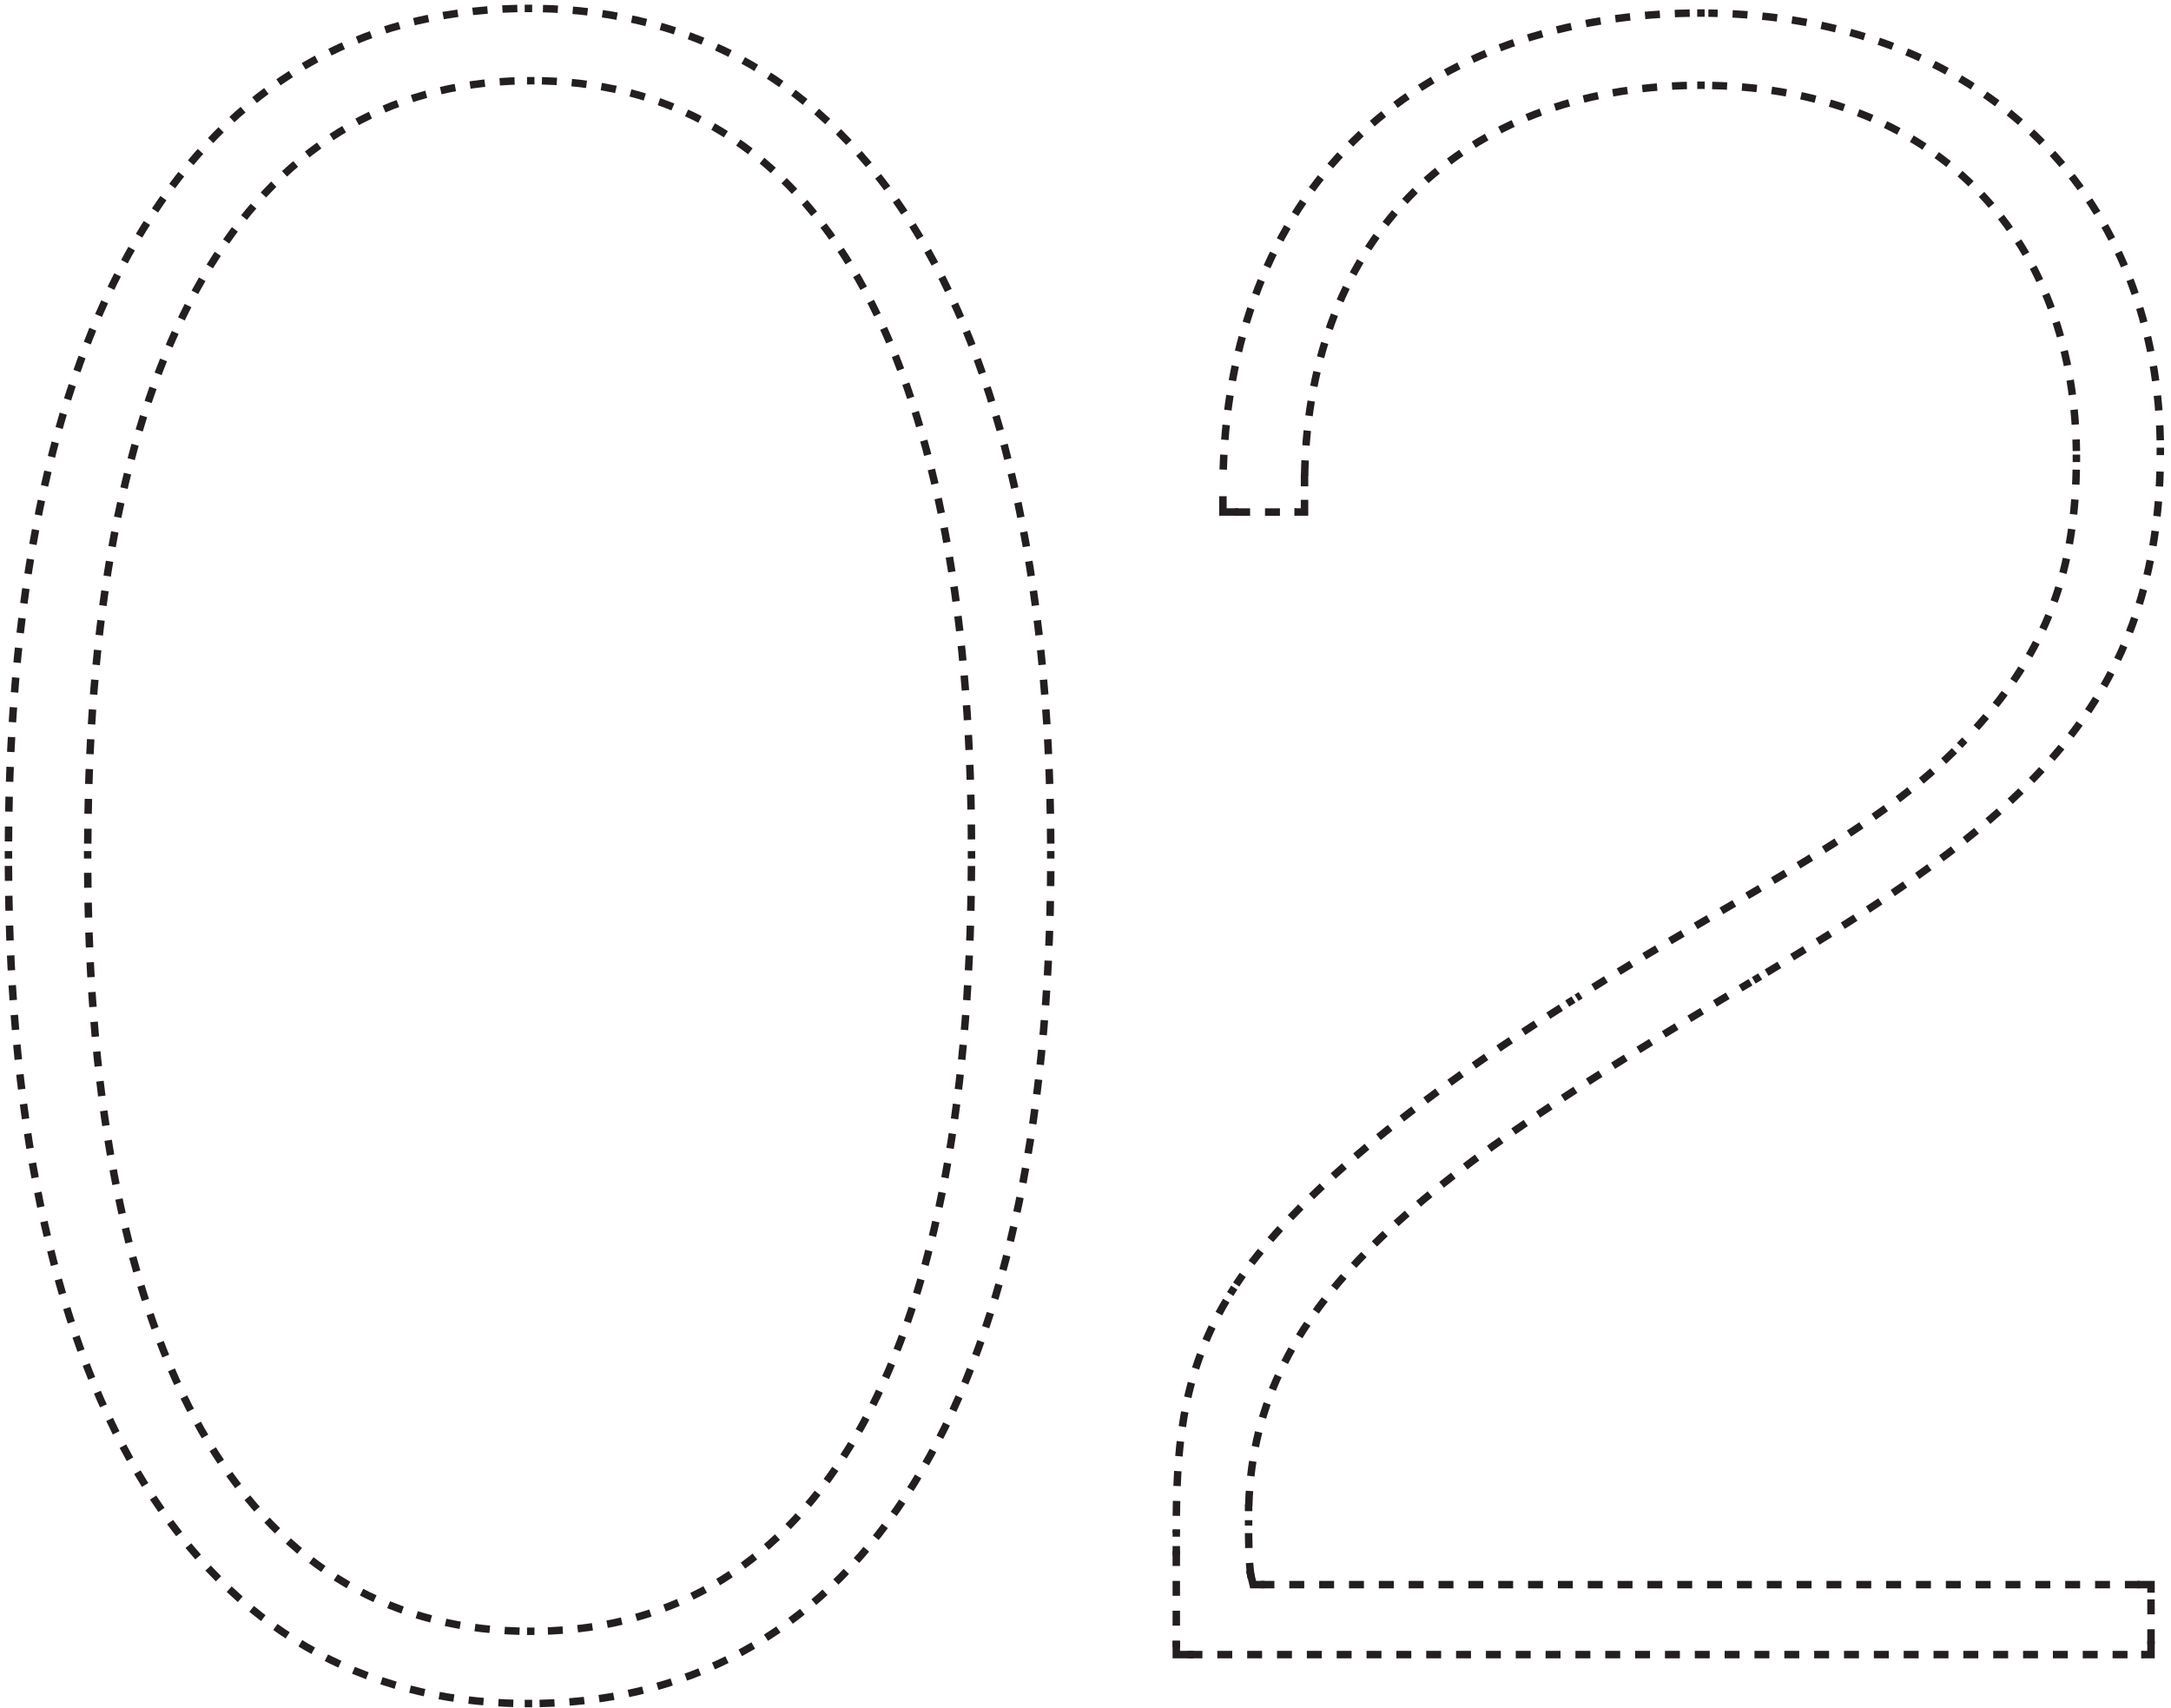 <?xml version="1.0" encoding="UTF-8"?> <svg xmlns="http://www.w3.org/2000/svg" width="291" height="229" viewBox="0 0 291 229" fill="none"> <g clip-path="url(#clip0_173_301)"> <path d="M1.131 116.08C1.471 188.64 26.971 227.76 69.831 228.36" stroke="#231F20" stroke-dasharray="2 2"></path> <path d="M72.33 228.35C115 227.46 140.62 188.18 140.85 115.59" stroke="#231F20" stroke-dasharray="2 2"></path> <path d="M140.84 113.09C140.49 40.54 114.69 1.72 71.83 1.13" stroke="#231F20" stroke-dasharray="2 2"></path> <path d="M69.341 1.14C26.671 2.02 1.361 41 1.131 113.59" stroke="#231F20" stroke-dasharray="2 2"></path> <path d="M1.131 114.09C1.131 114.26 1.131 114.42 1.131 114.59C1.131 114.76 1.131 114.92 1.131 115.09M71.331 1.13C71.161 1.13 71.001 1.13 70.831 1.13C70.661 1.13 70.501 1.13 70.331 1.13M140.841 115.09V114.09M70.331 228.36C70.501 228.36 70.661 228.36 70.831 228.36C71.001 228.36 71.161 228.36 71.331 228.36" stroke="#231F20"></path> <path d="M11.762 113.09C12.072 46.52 33.222 11.44 70.152 10.82" stroke="#231F20" stroke-dasharray="2 2"></path> <path d="M72.641 10.83C109.341 11.75 130.021 46.69 130.221 113.59" stroke="#231F20" stroke-dasharray="2 2"></path> <path d="M130.211 116.09C129.901 182.97 109.061 218.05 72.141 218.67" stroke="#231F20" stroke-dasharray="2 2"></path> <path d="M69.64 218.66C32.93 217.72 11.96 182.18 11.75 115.59" stroke="#231F20" stroke-dasharray="2 2"></path> <path d="M11.75 115.09V114.09M71.64 218.67C71.47 218.67 71.31 218.67 71.14 218.67C70.97 218.67 70.81 218.67 70.64 218.67M130.22 114.09V115.09M70.64 10.82C70.81 10.82 70.97 10.82 71.14 10.82C71.31 10.82 71.47 10.82 71.64 10.82" stroke="#231F20"></path> <path d="M159.17 221.8H287.32" stroke="#231F20" stroke-dasharray="2 2"></path> <path d="M288.32 220.4V213.36" stroke="#231F20" stroke-dasharray="2 2"></path> <path d="M286.82 212.42H168.98" stroke="#231F20" stroke-dasharray="2 2"></path> <path d="M167.7 211.5C167.36 209.16 167.361 206.43 167.361 204.27" stroke="#231F20" stroke-dasharray="2 2"></path> <path d="M167.381 201.86C168.181 173.89 191.571 157.18 234.641 131.67" stroke="#231F20" stroke-dasharray="2 2"></path> <path d="M236.791 130.38C269.751 110.64 289.191 95.37 289.571 61.51" stroke="#231F20" stroke-dasharray="2 2"></path> <path d="M289.56 59.02C288.87 25.15 264.8 2.18 228.99 1.76" stroke="#231F20" stroke-dasharray="2 2"></path> <path d="M226.49 1.76C189.2 2.38 164.34 25.94 163.92 64.82" stroke="#231F20" stroke-dasharray="2 2"></path> <path d="M165.561 68.64H173.761" stroke="#231F20" stroke-dasharray="2 2"></path> <path d="M174.871 63.71C175.491 31.5 196.141 11.86 227.001 11.44" stroke="#231F20" stroke-dasharray="2 2"></path> <path d="M229.5 11.46C258.36 12.08 277.89 30.62 278.32 60.46" stroke="#231F20" stroke-dasharray="2 2"></path> <path d="M278.301 62.96C278.031 77.48 273.781 88.21 263.691 98.86" stroke="#231F20" stroke-dasharray="2 2"></path> <path d="M261.97 100.64C250.46 112.13 231.93 120.7 211.32 133.75" stroke="#231F20" stroke-dasharray="2 2"></path> <path d="M209.221 135.08C187.101 149.07 172.421 161.9 165.701 172.19" stroke="#231F20" stroke-dasharray="2 2"></path> <path d="M164.36 174.35C158.15 184.8 157.69 195.01 157.66 205.46" stroke="#231F20" stroke-dasharray="2 2"></path> <path d="M157.67 207.92V220.84" stroke="#231F20" stroke-dasharray="2 2"></path> <path d="M157.67 220V221.8H160M157.67 205V206M157.67 208.5V207.25M165.44 172.61C165.35 172.75 165.26 172.89 165.17 173.03C165.08 173.17 164.99 173.32 164.9 173.46M210.91 134C210.77 134.09 210.63 134.18 210.49 134.26C210.35 134.35 210.21 134.44 210.07 134.53M263.36 99.21C263.24 99.33 263.13 99.45 263.01 99.57C262.9 99.69 262.78 99.81 262.67 99.93M278.32 60.94C278.32 61.11 278.32 61.27 278.32 61.44C278.32 61.61 278.32 61.78 278.32 61.94M227.5 11.43C227.67 11.43 227.83 11.43 228 11.43C228.17 11.43 228.33 11.43 228.5 11.43M174.86 65.19C174.86 65.02 174.86 63.734 174.86 63.564M173.5 68.63H174.86V67M163.92 66.52V68.63H166M228.49 1.75C228.32 1.75 228.16 1.75 227.99 1.75C227.82 1.75 227.65 1.75 227.49 1.75M289.57 61.01C289.57 60.84 289.57 60.68 289.57 60.51C289.57 60.34 289.57 60.18 289.57 60.01M235.07 131.41C235.21 131.33 235.36 131.24 235.5 131.16C235.64 131.07 235.79 130.99 235.93 130.9M167.36 204.5C167.36 204.35 167.36 203.942 167.36 203.782M167.36 201.728C167.36 201.803 167.36 202.171 167.36 202.577M169.5 212.42H167.98C167.95 212.27 167.53 210.65 167.5 210.5M288.32 213.5V212.42H286.5M287 221.8H288.32V220" stroke="#231F20"></path> </g> <defs> <clipPath id="clip0_173_301"> <rect width="291" height="229" fill="white"></rect> </clipPath> </defs> </svg> 
